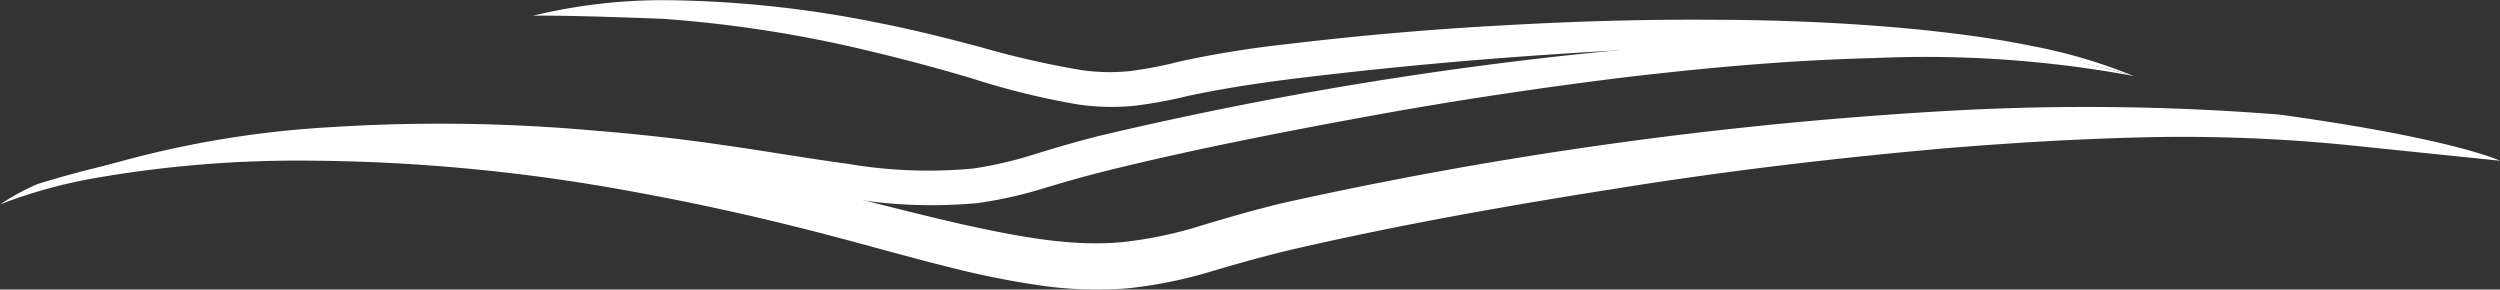 <svg xmlns="http://www.w3.org/2000/svg" width="210.137" height="24.336" viewBox="0 0 210.137 24.336">
  <rect x="0" y="0" width="210.137" height="24.336" fill="#333333" stroke="none"/>
  <g id="Group_1" data-name="Group 1" transform="translate(-1308.408 -485.203)">
    <path id="Path_5" data-name="Path 5" d="M1301.2,501.288a91.392,91.392,0,0,1,22.232-3.926,140.171,140.171,0,0,1,28.106,1.464c4.655.678,9.293,1.516,13.884,2.586,4.613,1.034,9.144,2.284,13.654,3.3,4.516.983,9.008,1.875,13.359,1.456a35.017,35.017,0,0,0,6.548-1.375c2.227-.678,4.558-1.345,6.854-1.9a348.508,348.508,0,0,1,55.714-7.739,205.759,205.759,0,0,1,28.091.3c14.678,2.027,18.527,3.877,18.527,3.877l-11.825-1.216a140.578,140.578,0,0,0-16.9-.775c-5.911.105-11.82.452-17.717.931-9.255.814-18.493,1.9-27.685,3.376-9.176,1.439-18.411,3.071-27.418,5.151-2.259.537-4.444,1.146-6.714,1.82a38.229,38.229,0,0,1-7.18,1.448,32.8,32.8,0,0,1-7.337-.263,71.217,71.217,0,0,1-7.03-1.39c-4.608-1.134-9.1-2.471-13.609-3.574q-6.774-1.687-13.628-2.928a154.386,154.386,0,0,0-27.644-2.588,99.186,99.186,0,0,0-17.912,1.547,42.442,42.442,0,0,0-7.217,2.013c-.177.067-.293.112-.315.124A20.062,20.062,0,0,1,1301.2,501.288Z" transform="translate(10.372 -0.619)" fill="#fff"/>
    <path id="Path_6" data-name="Path 6" d="M1314.265,499.171a84.4,84.4,0,0,1,21.559-4.153,145.269,145.269,0,0,1,22.037.222c3.665.293,7.323.677,10.96,1.207,3.649.508,7.252,1.143,10.829,1.627a40.488,40.488,0,0,0,10.527.4,32.407,32.407,0,0,0,5.1-1.175c1.738-.539,3.543-1.065,5.329-1.524a319.617,319.617,0,0,1,43.412-7.21,190.26,190.26,0,0,1,22-.851c3.671.116,7.339.363,10.982.815a64.883,64.883,0,0,1,10.768,2.168,96.156,96.156,0,0,0-21.751-1.514c-7.272.176-14.525.839-21.748,1.707-7.219.913-14.42,1.993-21.578,3.326-7.146,1.311-14.336,2.73-21.341,4.464-1.756.439-3.462.924-5.218,1.456a35.342,35.342,0,0,1-5.577,1.242,41.567,41.567,0,0,1-11.3-.5c-3.655-.567-7.238-1.27-10.816-1.837s-7.185-1.066-10.793-1.478a165.629,165.629,0,0,0-21.747-1.082A92.442,92.442,0,0,0,1314.265,499.171Z" transform="translate(0 0.897)" fill="#fff"/>
    <path id="Path_7" data-name="Path 7" d="M1364.173,484.32a93.352,93.352,0,0,1,17.915,1.878c2.95.573,5.872,1.3,8.766,2.075a75.338,75.338,0,0,0,8.5,1.931,16.486,16.486,0,0,0,4.1.069,35.311,35.311,0,0,0,4.218-.823,87.458,87.458,0,0,1,8.942-1.438q8.922-1.069,17.865-1.559c5.963-.344,11.936-.529,17.912-.486,5.974.016,11.956.274,17.907.884,2.974.324,5.944.711,8.877,1.315a44.261,44.261,0,0,1,8.586,2.533c-5.708-1.735-11.658-2.188-17.565-2.487-5.918-.277-11.85-.2-17.775-.026-11.846.426-23.7,1.307-35.441,2.757-2.94.37-5.825.812-8.674,1.416a37.786,37.786,0,0,1-4.547.837,19.478,19.478,0,0,1-4.8-.119,64.292,64.292,0,0,1-8.855-2.182c-2.833-.845-5.676-1.6-8.543-2.284a105.816,105.816,0,0,0-17.444-2.724s-8.012-.323-10.915-.258A46.283,46.283,0,0,1,1364.173,484.32Z" transform="translate(0 0.897)" fill="#fff"/>
  </g>
</svg>
